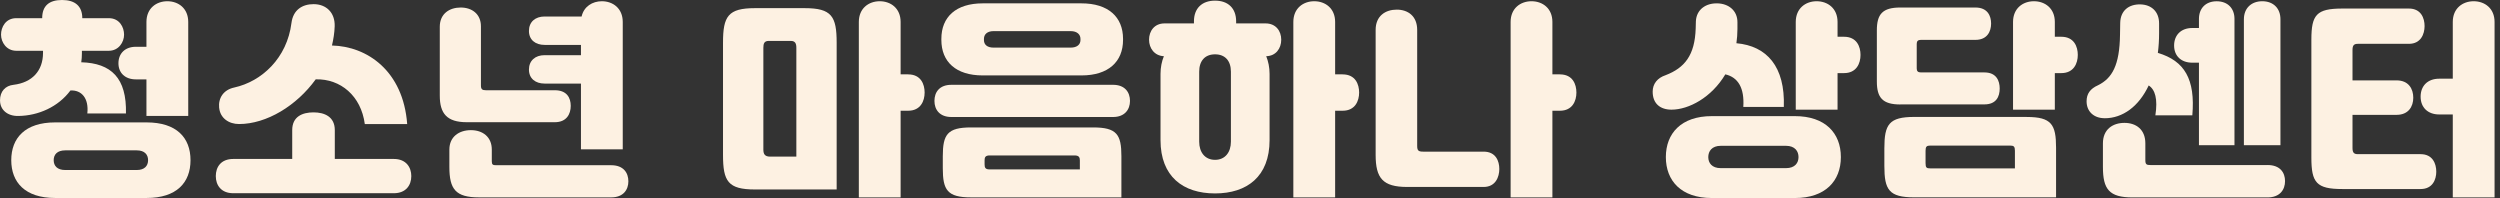 <svg width="303" height="24" viewBox="0 0 303 24" fill="none" xmlns="http://www.w3.org/2000/svg">
<rect x="0" y="0" width="303" height="24" fill="#333333" stroke="none"/>
<g clip-path="url(#clip0_148_319)">
<path d="M0 12.177C0 11.063 0.658 10.38 1.646 10.279C3.898 10.003 5.214 8.584 5.214 6.405V6.154H1.975C0.784 6.154 0.126 5.118 0.126 4.203C0.126 3.287 0.683 2.203 1.975 2.203H5.113C5.113 0.712 5.946 0 7.519 0C9.093 0 9.974 0.736 9.974 2.203H13.189C14.481 2.203 15.038 3.292 15.038 4.203C15.038 5.113 14.38 6.154 13.189 6.154H9.925V6.483C9.925 6.836 9.901 7.19 9.848 7.548C13.494 7.65 15.367 9.47 15.266 13.75H10.584C10.787 11.901 9.877 10.889 8.536 10.966C7.069 12.942 4.662 14.031 2.208 14.055C0.915 14.079 0.005 13.319 0.005 12.182M17.774 14.835C21.395 14.835 23.09 16.684 23.09 19.415C23.09 22.146 21.395 23.995 17.774 23.995H6.681C3.036 23.995 1.365 22.097 1.365 19.415C1.365 16.733 3.036 14.835 6.681 14.835H17.769H17.774ZM16.583 20.606C17.517 20.606 17.948 20.098 17.948 19.415C17.948 18.732 17.517 18.224 16.583 18.224H7.902C6.938 18.224 6.507 18.732 6.507 19.415C6.507 20.098 6.938 20.606 7.902 20.606H16.583ZM16.457 5.67H17.749V2.658C17.749 1.012 18.941 0.15 20.282 0.15C21.623 0.15 22.814 1.012 22.814 2.658V14.05H17.749V9.62H16.457C15.193 9.62 14.355 8.86 14.355 7.669C14.355 6.478 15.164 5.67 16.457 5.67Z" fill="#FDF1E2"/>
<path d="M47.724 19.265C49.245 19.265 49.85 20.301 49.85 21.342C49.85 22.431 49.215 23.419 47.724 23.419H28.28C26.784 23.419 26.155 22.431 26.155 21.342C26.155 20.253 26.765 19.265 28.28 19.265H35.417V15.769C35.417 14.123 36.656 13.619 37.997 13.619C39.339 13.619 40.578 14.152 40.578 15.769V19.265H47.715H47.724ZM26.561 13.087C26.436 11.872 27.094 10.884 28.387 10.608C31.727 9.872 34.792 7.04 35.325 2.784C35.528 1.191 36.642 0.503 38.007 0.503C39.527 0.503 40.617 1.515 40.563 3.186C40.539 3.97 40.413 4.754 40.234 5.515C44.49 5.616 48.867 8.579 49.351 15.033H44.214C43.759 11.615 41.275 9.538 38.264 9.615C35.959 12.806 32.313 15.033 28.973 15.033C27.733 15.033 26.692 14.322 26.566 13.082" fill="#FDF1E2"/>
<path d="M56.565 14.811C54.159 14.811 53.302 13.746 53.302 11.596V3.239C53.302 1.671 54.469 0.911 55.834 0.911C57.199 0.911 58.289 1.695 58.289 3.191V10.357C58.289 10.812 58.439 10.938 58.894 10.938H67.251C68.693 10.938 69.173 11.848 69.173 12.835C69.173 13.823 68.664 14.811 67.251 14.811H56.565ZM74.082 20.025C75.578 20.025 76.159 20.96 76.159 21.977C76.159 22.993 75.549 23.923 74.082 23.923H58.056C55.219 23.923 54.464 22.935 54.464 20.229V18.127C54.464 16.559 55.655 15.774 57.073 15.774C58.492 15.774 59.606 16.583 59.606 18.127V19.546C59.606 19.953 59.731 20.025 60.138 20.025H74.087H74.082ZM70.412 6.682V5.442H66.006C64.893 5.442 64.108 4.832 64.108 3.748C64.108 2.663 64.868 2 66.006 2H70.49C70.766 0.785 71.806 0.15 72.944 0.15C74.285 0.15 75.477 1.012 75.477 2.658V18.103H70.412V10.129H66.006C64.893 10.129 64.108 9.519 64.108 8.434C64.108 7.35 64.868 6.687 66.006 6.687H70.412V6.682Z" fill="#FDF1E2"/>
<path d="M97.53 0.988C100.793 0.988 101.403 1.976 101.403 5.166V22.964H91.502C88.239 22.964 87.629 21.977 87.629 18.786V5.166C87.629 1.976 88.239 0.988 91.502 0.988H97.53ZM96.518 18.989V5.796C96.518 5.287 96.392 4.958 95.835 4.958H93.177C92.621 4.958 92.519 5.287 92.519 5.796V18.123C92.519 18.679 92.698 18.984 93.357 18.984H96.523L96.518 18.989ZM110.065 9.015C111.61 9.015 112.065 10.207 112.065 11.218C112.065 12.23 111.585 13.421 110.065 13.421H109.155V23.928H104.091V2.658C104.091 1.012 105.282 0.15 106.623 0.15C107.964 0.15 109.155 1.012 109.155 2.658V9.011H110.065V9.015Z" fill="#FDF1E2"/>
<path d="M134.902 10.279C136.345 10.279 136.955 11.189 136.955 12.23C136.955 13.271 136.321 14.181 134.902 14.181H115.308C113.89 14.181 113.255 13.295 113.255 12.23C113.255 11.165 113.866 10.279 115.308 10.279H134.902ZM114.093 4.711C114.093 2.053 115.865 0.407 119.104 0.407H131.078C134.317 0.407 136.113 2.053 136.113 4.711V4.837C136.113 7.495 134.317 9.141 131.078 9.141H119.104C115.865 9.141 114.093 7.495 114.093 4.837V4.711ZM117.686 23.923C114.824 23.923 114.267 23.037 114.267 20.403V18.936C114.267 16.302 114.824 15.445 117.686 15.445H132.496C135.358 15.445 135.914 16.307 135.914 18.936V23.923H117.686ZM130.952 4.711C130.952 4.178 130.545 3.772 129.761 3.772H120.421C119.637 3.772 119.254 4.178 119.254 4.711V4.861C119.254 5.394 119.632 5.771 120.421 5.771H129.761C130.545 5.771 130.952 5.389 130.952 4.861V4.711ZM119.332 19.923C119.332 20.33 119.433 20.533 119.942 20.533H130.879V19.42C130.879 19.066 130.753 18.839 130.245 18.839H119.942C119.433 18.839 119.332 19.066 119.332 19.42V19.928V19.923Z" fill="#FDF1E2"/>
<path d="M153.388 2.837C154.628 2.837 155.286 3.748 155.286 4.813C155.286 5.878 154.628 6.788 153.466 6.812C153.718 7.447 153.872 8.153 153.872 8.962V16.989C153.872 21.395 151.137 23.443 147.264 23.443C143.39 23.443 140.655 21.395 140.655 16.989V8.962C140.655 8.153 140.805 7.442 141.062 6.812C139.924 6.764 139.265 5.849 139.265 4.813C139.265 3.777 139.9 2.837 141.139 2.837H144.707V2.586C144.707 1.017 145.671 0.078 147.264 0.078C148.857 0.078 149.82 1.012 149.82 2.586V2.837H153.388ZM149.186 8.686C149.186 7.369 148.479 6.585 147.264 6.585C146.048 6.585 145.342 7.369 145.342 8.686V17.169C145.342 18.461 146.048 19.372 147.264 19.372C148.479 19.372 149.186 18.461 149.186 17.169V8.686ZM162.728 9.015C164.272 9.015 164.727 10.206 164.727 11.218C164.727 12.23 164.248 13.421 162.728 13.421H161.818V23.927H156.753V2.658C156.753 1.012 157.944 0.15 159.285 0.15C160.627 0.15 161.818 1.012 161.818 2.658V9.01H162.728V9.015Z" fill="#FDF1E2"/>
<path d="M179.819 18.379C181.286 18.379 181.717 19.517 181.717 20.48C181.717 21.444 181.262 22.659 179.819 22.659H170.552C167.589 22.659 166.727 21.594 166.727 18.762V3.622C166.727 1.927 167.918 1.167 169.283 1.167C170.649 1.167 171.762 1.951 171.762 3.622V17.672C171.762 18.253 171.912 18.379 172.498 18.379H179.814H179.819ZM189.061 9.015C190.606 9.015 191.061 10.207 191.061 11.218C191.061 12.23 190.582 13.421 189.061 13.421H188.151V23.928H183.087V2.658C183.087 1.012 184.278 0.15 185.619 0.15C186.96 0.15 188.151 1.012 188.151 2.658V9.011H189.061V9.015Z" fill="#FDF1E2"/>
<path d="M202.584 13.291C201.219 13.291 200.304 12.555 200.304 11.112C200.304 10.148 200.885 9.441 201.872 9.112C204.177 8.226 205.416 6.706 205.518 3.443L205.542 2.557C205.62 1.162 206.733 0.378 208.123 0.407C209.517 0.431 210.578 1.293 210.578 2.683V3.52C210.578 4.125 210.529 4.682 210.452 5.239C214.146 5.568 216.373 8.076 216.199 12.961H211.289C211.439 10.657 210.655 9.369 209.11 9.011C207.44 11.819 204.68 13.291 202.579 13.291M217.545 14.075C221.215 14.075 223.113 16.128 223.113 19.038C223.113 21.947 221.215 24 217.545 24H207.469C203.746 24 201.901 21.899 201.901 19.038C201.901 16.176 203.751 14.075 207.469 14.075H217.545ZM216.46 20.379C217.549 20.379 217.98 19.744 217.98 19.038C217.98 18.331 217.549 17.672 216.46 17.672H208.563C207.474 17.672 207.043 18.331 207.043 19.038C207.043 19.744 207.474 20.379 208.563 20.379H216.46ZM223.495 4.455C225.039 4.455 225.495 5.646 225.495 6.658C225.495 7.669 225.015 8.861 223.495 8.861H222.711V13.291H217.646V2.658C217.646 1.012 218.837 0.15 220.178 0.15C221.52 0.15 222.711 1.012 222.711 2.658V4.455H223.495Z" fill="#FDF1E2"/>
<path d="M230.312 12.661C228.158 12.661 227.475 11.824 227.475 9.877V3.67C227.475 1.724 228.158 0.911 230.312 0.911H239.424C240.891 0.911 241.322 1.922 241.322 2.857C241.322 3.791 240.867 4.832 239.424 4.832H232.816C232.462 4.832 232.307 4.982 232.307 5.312V8.299C232.307 8.628 232.457 8.778 232.816 8.778H240.514C241.981 8.778 242.363 9.814 242.363 10.729C242.363 11.693 241.957 12.652 240.514 12.652H230.312V12.661ZM245.651 14.177C248.638 14.177 249.195 15.087 249.195 17.895V23.918H232.007C228.942 23.918 228.385 23.008 228.385 20.122V17.968C228.385 15.082 228.942 14.172 232.007 14.172H245.651V14.177ZM244.208 20.403V18.277C244.208 17.769 244.082 17.643 243.627 17.643H233.958C233.503 17.643 233.377 17.769 233.377 18.277V19.773C233.377 20.33 233.503 20.408 233.958 20.408H244.213L244.208 20.403ZM249.829 4.455C251.374 4.455 251.829 5.646 251.829 6.658C251.829 7.669 251.349 8.861 249.829 8.861H249.045V13.291H243.98V2.658C243.98 1.012 245.171 0.15 246.513 0.15C247.854 0.15 249.045 1.012 249.045 2.658V4.455H249.829Z" fill="#FDF1E2"/>
<path d="M255.073 14.327C253.78 14.327 252.894 13.518 252.894 12.279C252.894 11.368 253.325 10.758 254.288 10.328C255.983 9.49 256.898 7.921 256.946 4.203L256.97 2.784C256.995 1.264 258.036 0.504 259.401 0.533C260.742 0.557 261.681 1.395 261.681 2.837V4.029C261.681 4.866 261.633 5.65 261.531 6.411C264.77 7.374 266.087 9.601 265.71 13.978H261.231C261.536 12.003 261.207 10.865 260.423 10.357C259.231 12.889 257.285 14.332 255.082 14.332M274.822 20.001C276.366 20.001 276.947 20.936 276.947 21.952C276.947 22.969 276.342 23.928 274.822 23.928H258.467C255.629 23.928 254.874 22.94 254.874 20.233V17.372C254.874 15.678 256.065 14.893 257.484 14.893C258.902 14.893 260.016 15.702 260.016 17.372V19.396C260.016 19.928 260.142 20.006 260.674 20.006H274.826L274.822 20.001ZM265.705 7.597C264.364 7.597 263.502 6.788 263.502 5.52C263.502 4.251 264.339 3.394 265.705 3.394H266.513V2.281C266.513 1.017 267.322 0.155 268.663 0.155C270.004 0.155 270.818 1.017 270.818 2.281V17.6H266.513V7.597H265.705ZM276.39 17.595H271.96V2.329C271.96 1.012 272.846 0.15 274.187 0.15C275.528 0.15 276.39 1.012 276.39 2.329V17.595Z" fill="#FDF1E2"/>
<path d="M293.379 18.684C294.846 18.684 295.277 19.846 295.277 20.81C295.277 21.773 294.822 22.911 293.379 22.911H283.885C280.748 22.911 280.138 22.127 280.138 19.115V4.808C280.138 1.797 280.748 1.036 283.885 1.036H291.961C293.428 1.036 293.859 2.198 293.859 3.162C293.859 4.125 293.404 5.312 291.961 5.312H285.783C285.328 5.312 285.124 5.462 285.124 6.048V9.742H290.465C291.932 9.742 292.489 10.778 292.489 11.843C292.489 12.908 291.908 13.92 290.465 13.92H285.124V17.948C285.124 18.529 285.328 18.684 285.783 18.684H293.379ZM302.341 2.658V23.923H297.277V13.872H295.631C294.236 13.872 293.379 13.01 293.379 11.717C293.379 10.424 294.217 9.538 295.631 9.538H297.277V2.658C297.277 1.012 298.468 0.15 299.809 0.15C301.15 0.15 302.341 1.012 302.341 2.658Z" fill="#FDF1E2"/>
</g>
<defs>
<clipPath id="clip0_148_319">
<rect width="302.341" height="24" fill="white"/>
</clipPath>
</defs>
</svg>
